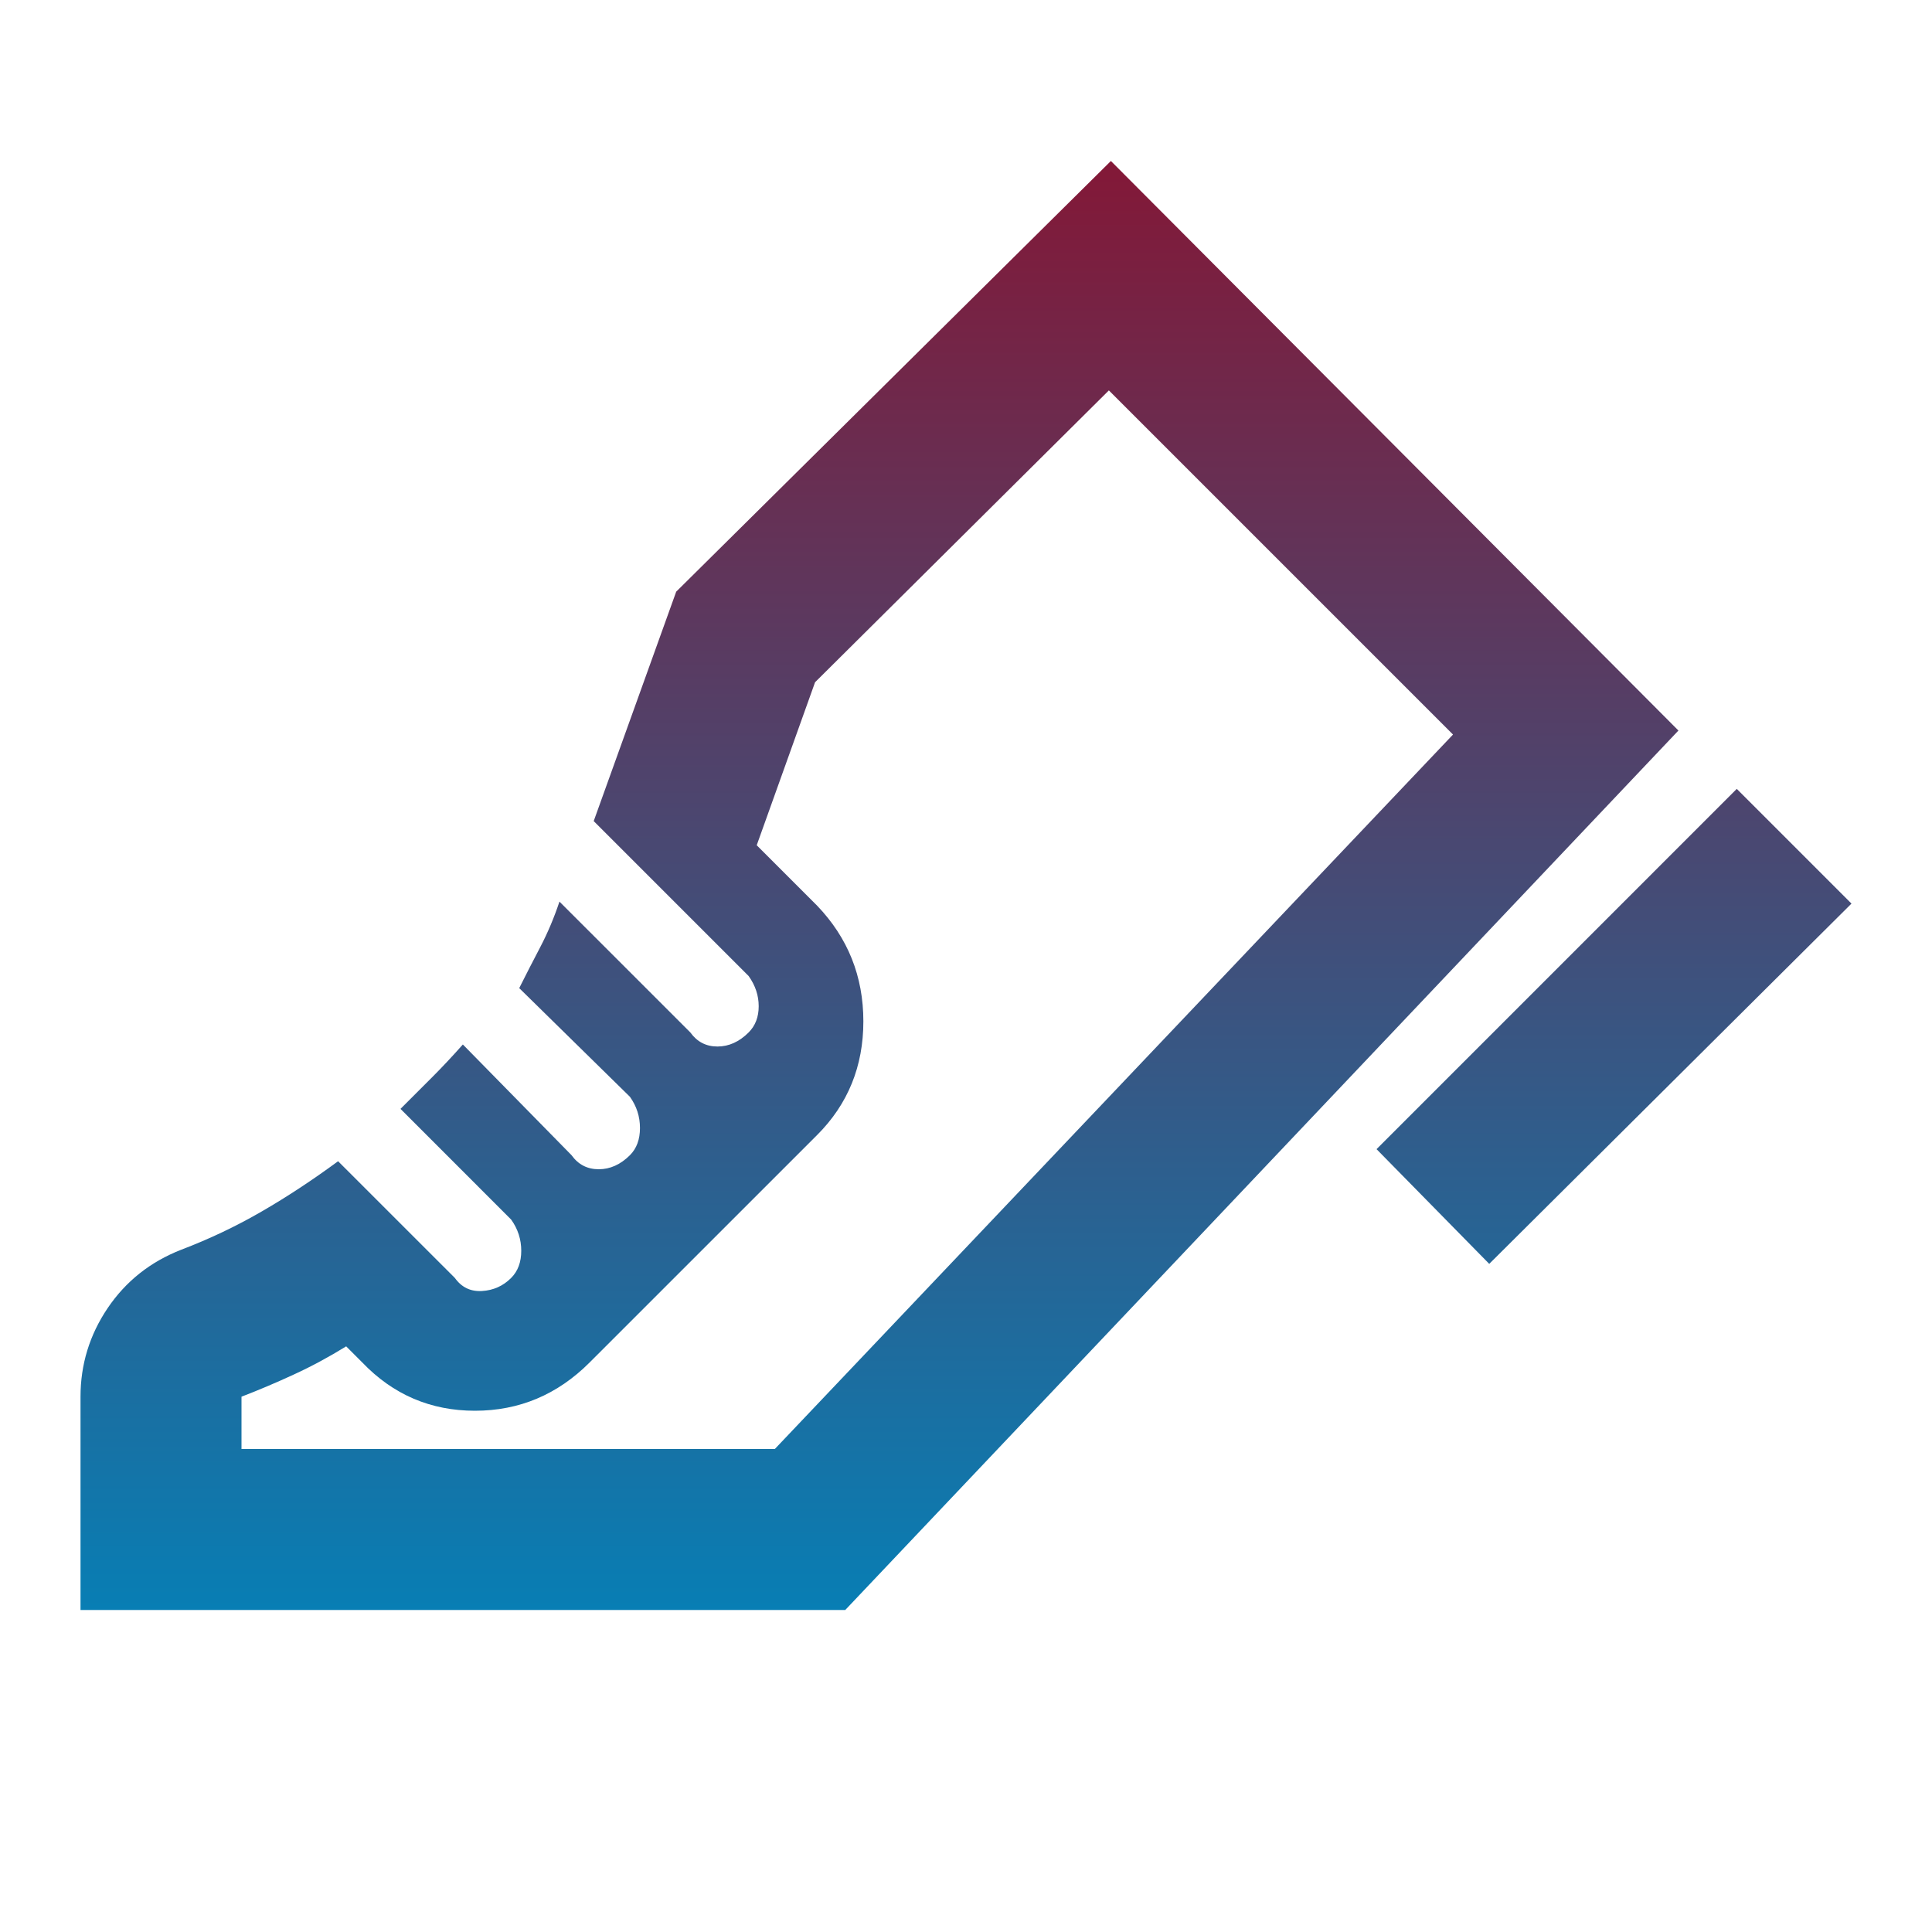 <svg width="40" height="40" viewBox="0 0 40 40" fill="none" xmlns="http://www.w3.org/2000/svg">
<path d="M28.5 23.792L35.958 16.333L38.333 18.708L30.833 26.167L28.5 23.792ZM1.667 33.333V28.917C1.667 28.25 1.854 27.639 2.229 27.083C2.604 26.528 3.111 26.125 3.75 25.875C4.333 25.653 4.889 25.389 5.417 25.083C5.945 24.778 6.472 24.43 7 24.042L9.417 26.458C9.556 26.653 9.743 26.743 9.979 26.729C10.215 26.715 10.417 26.625 10.583 26.458C10.722 26.319 10.792 26.132 10.792 25.896C10.792 25.66 10.722 25.444 10.583 25.25L8.292 22.958L8.938 22.312C9.146 22.104 9.361 21.875 9.583 21.625L11.833 23.917C11.972 24.111 12.16 24.208 12.396 24.208C12.632 24.208 12.847 24.111 13.042 23.917C13.181 23.778 13.25 23.59 13.25 23.354C13.25 23.118 13.181 22.903 13.042 22.708L10.75 20.458C10.889 20.18 11.035 19.896 11.188 19.604C11.34 19.312 11.472 19 11.583 18.667L14.292 21.375C14.431 21.569 14.618 21.667 14.854 21.667C15.09 21.667 15.306 21.569 15.5 21.375C15.639 21.236 15.708 21.055 15.708 20.833C15.708 20.611 15.639 20.403 15.5 20.208L12.292 17L14 12.25L23 3.333L34.75 15.125L17.5 33.333H1.667ZM5 30H16.042L30.083 15.208L22.958 8.083L16.875 14.125L15.667 17.5L16.917 18.75C17.556 19.417 17.875 20.215 17.875 21.146C17.875 22.076 17.556 22.861 16.917 23.5L12.208 28.208C11.542 28.875 10.75 29.208 9.833 29.208C8.917 29.208 8.139 28.875 7.5 28.208L7.167 27.875C6.806 28.097 6.445 28.292 6.083 28.458C5.722 28.625 5.361 28.778 5 28.917V30Z" fill="url(#paint0_linear_6345_29026)"/>
<defs>
<linearGradient id="paint0_linear_6345_29026" x1="20" y1="3.333" x2="20" y2="33.333" gradientUnits="userSpaceOnUse">
<stop stop-color="#831837"/>
<stop offset="1" stop-color="#087EB4"/>
</linearGradient>
</defs>
</svg>
